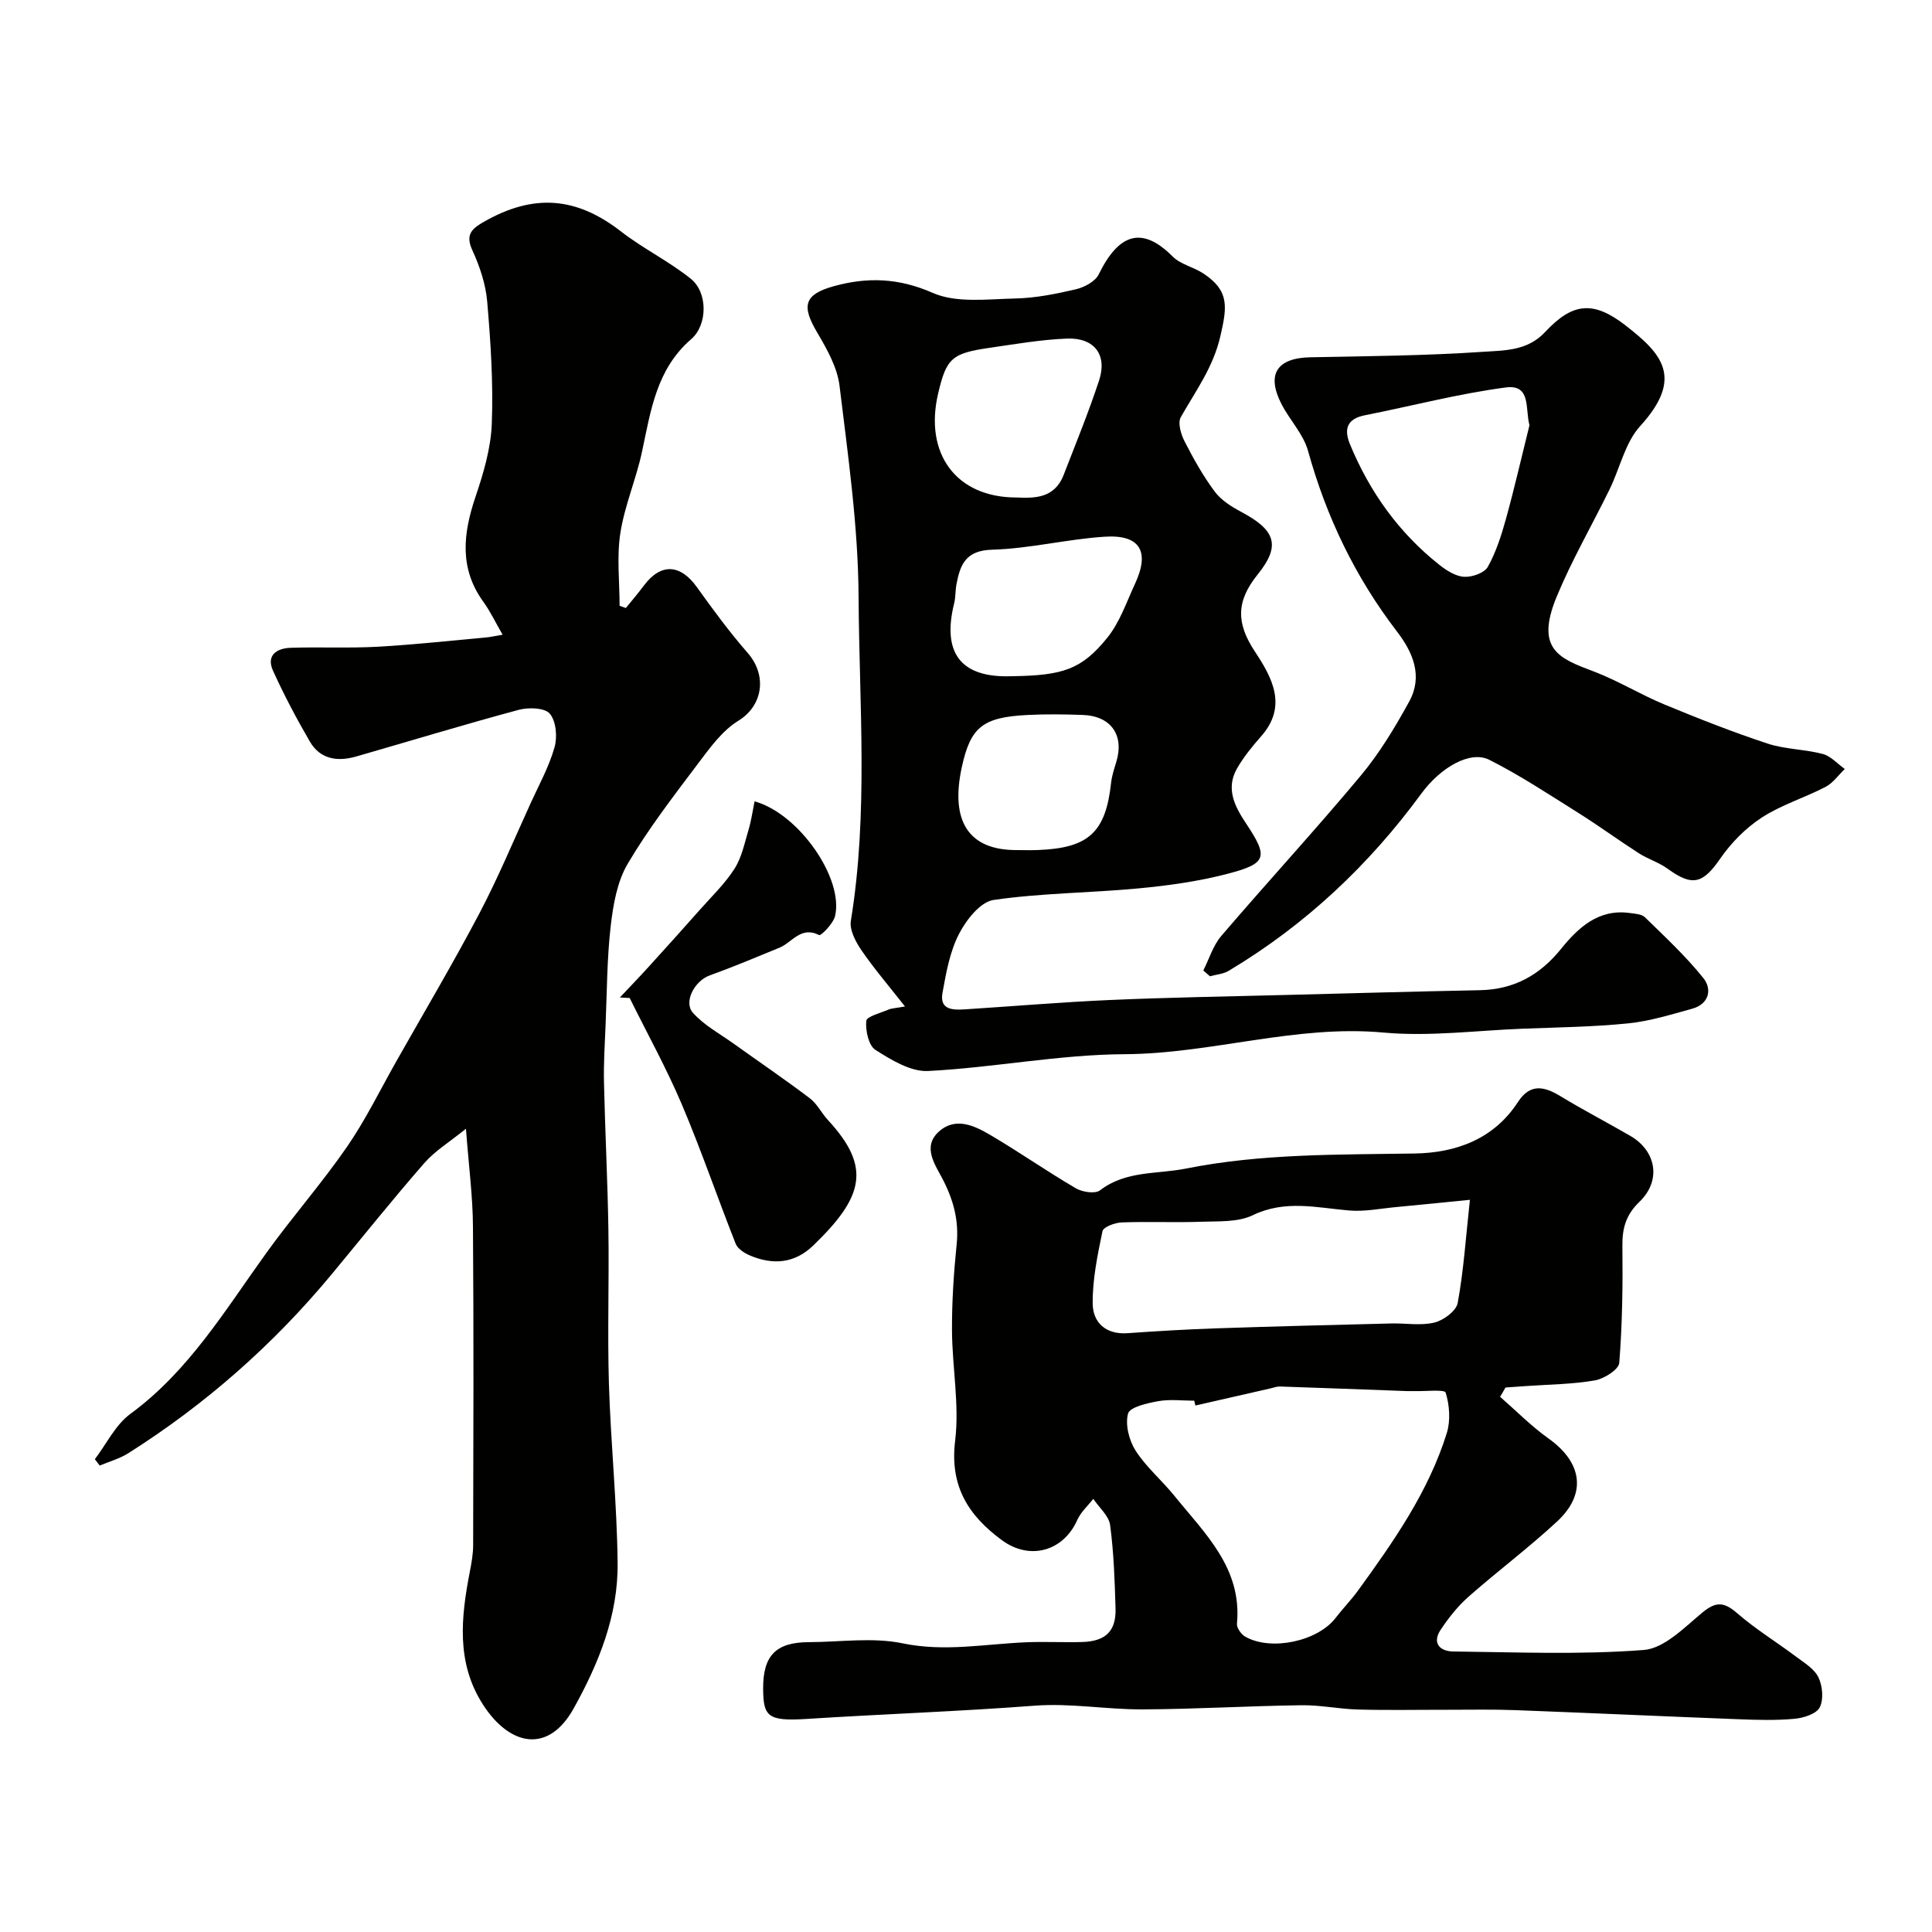 <svg enable-background="new 0 0 400 400" viewBox="0 0 400 400" xmlns="http://www.w3.org/2000/svg"><g fill="#010100"><path d="m96.47 233.69c-3.36 2.73-6.39 4.56-8.61 7.1-6.58 7.54-12.83 15.36-19.22 23.07-12.08 14.56-26.11 26.91-42.09 37.02-1.79 1.13-3.93 1.72-5.91 2.55-.33-.44-.67-.88-1-1.32 2.41-3.17 4.26-7.11 7.34-9.37 12.12-8.89 19.63-21.49 28.16-33.33 5.35-7.43 11.43-14.35 16.63-21.87 3.88-5.61 6.9-11.82 10.27-17.78 5.77-10.2 11.75-20.29 17.21-30.65 3.92-7.45 7.16-15.27 10.67-22.94 1.73-3.78 3.77-7.49 4.89-11.46.61-2.14.33-5.4-.98-6.95-1.04-1.24-4.42-1.34-6.45-.79-11.27 3.03-22.43 6.43-33.65 9.66-3.84 1.1-7.42.59-9.56-3.07-2.78-4.77-5.37-9.68-7.65-14.7-1.45-3.2.79-4.64 3.63-4.74 6.01-.2 12.04.11 18.04-.22 7.54-.42 15.07-1.26 22.6-1.94.78-.07 1.55-.26 3.27-.55-1.5-2.59-2.55-4.83-3.97-6.79-5.05-6.96-4.21-14.16-1.64-21.77 1.65-4.88 3.18-10.04 3.37-15.13.32-8.41-.23-16.88-.95-25.27-.31-3.64-1.56-7.35-3.1-10.7-1.5-3.27.05-4.47 2.4-5.82 10.36-5.93 19.2-5.16 28.41 2 4.59 3.56 9.93 6.16 14.45 9.79 3.53 2.84 3.5 9.53.07 12.5-7.19 6.21-8.36 14.78-10.17 23.27-1.21 5.68-3.6 11.15-4.49 16.86-.77 4.92-.16 10.05-.16 15.08.43.15.86.3 1.3.45 1.25-1.55 2.56-3.07 3.75-4.67 3.49-4.66 7.52-4.45 10.96.36 3.33 4.65 6.74 9.29 10.5 13.6 4.15 4.75 3.08 10.99-1.9 14.04-3.37 2.06-5.94 5.66-8.4 8.92-5.08 6.75-10.27 13.47-14.54 20.72-2.19 3.71-3 8.48-3.51 12.88-.78 6.78-.77 13.64-1.06 20.47-.17 3.98-.42 7.96-.33 11.93.22 10.1.75 20.19.91 30.3.17 10.7-.21 21.4.11 32.09.38 12.37 1.67 24.73 1.8 37.1.12 10.82-3.88 20.71-9.09 30.08-5.28 9.5-13.27 7.76-18.77-.76-5.62-8.71-4.56-18.14-2.72-27.63.34-1.76.66-3.57.67-5.35.05-21.99.13-43.98-.04-65.98-.03-6.21-.86-12.44-1.45-20.29z"/><path d="m310.58 289.19c3.32 2.9 6.44 6.08 10.01 8.62 6.99 4.97 8 11.43 1.79 17.2-5.89 5.46-12.36 10.3-18.39 15.62-2.19 1.94-4.07 4.33-5.7 6.77-1.87 2.79-.16 4.49 2.57 4.52 13.16.15 26.38.7 39.46-.31 4.25-.33 8.42-4.66 12.14-7.75 2.8-2.32 4.48-2.22 7.17.11 3.81 3.31 8.16 5.98 12.21 9.01 1.7 1.28 3.8 2.53 4.65 4.3.85 1.78 1.11 4.58.26 6.22-.7 1.36-3.36 2.19-5.23 2.36-3.82.35-7.71.24-11.56.09-15.37-.59-30.73-1.3-46.1-1.88-4.69-.18-9.38-.08-14.07-.08-6.2-.01-12.4.12-18.59-.05-3.94-.1-7.87-.95-11.79-.89-10.95.15-21.9.81-32.86.86-7.43.04-14.92-1.33-22.29-.77-15.76 1.2-31.54 1.74-47.3 2.75-8.03.51-8.93-.53-8.96-6.27-.03-6.87 2.65-9.61 9.47-9.63 6.5-.02 13.21-1.05 19.44.25 8.74 1.81 17.13.11 25.67-.23 3.83-.15 7.67.06 11.5-.05 4.83-.14 7.02-2.27 6.88-6.95-.17-5.76-.36-11.55-1.12-17.25-.26-1.94-2.28-3.64-3.49-5.44-1.12 1.45-2.59 2.75-3.31 4.37-2.86 6.46-9.8 8.45-15.59 4.2-6.93-5.09-10.85-11.16-9.7-20.59.91-7.47-.61-15.22-.65-22.84-.03-5.93.36-11.89.96-17.79.51-4.91-.63-9.16-2.88-13.52-1.52-2.95-4.33-6.7-.78-9.88 3.55-3.17 7.53-1.12 10.91.88 5.89 3.48 11.52 7.42 17.43 10.87 1.35.79 3.99 1.2 5 .43 5.37-4.13 11.8-3.31 17.8-4.51 15.67-3.13 31.52-2.86 47.38-3.12 8.5-.14 16.35-2.95 21.37-10.68 2.49-3.83 5.37-3.26 8.76-1.2 4.74 2.88 9.67 5.44 14.47 8.22 5.42 3.13 6.48 9.26 1.92 13.65-2.82 2.71-3.59 5.5-3.54 9.2.09 8.06-.01 16.14-.65 24.16-.11 1.39-3.15 3.3-5.07 3.63-4.68.81-9.49.83-14.24 1.17-1.42.1-2.83.2-4.25.3-.36.66-.73 1.29-1.11 1.92zm-63.09 1.81c-.08-.33-.15-.67-.23-1-2.5 0-5.05-.34-7.47.1-2.27.41-5.87 1.22-6.24 2.57-.62 2.29.21 5.55 1.57 7.68 2.2 3.42 5.45 6.15 8.03 9.35 6.32 7.82 14.04 14.97 12.95 26.48-.08.85.87 2.19 1.71 2.67 5.36 3.05 14.99.96 18.69-3.85 1.5-1.95 3.23-3.72 4.67-5.7 7.37-10.16 14.59-20.46 18.37-32.59.81-2.59.57-5.79-.23-8.39-.22-.7-4.24-.24-6.52-.31-.5-.01-1 .01-1.5 0-8.77-.32-17.54-.66-26.32-.95-.63-.02-1.28.25-1.92.39-5.17 1.17-10.37 2.36-15.56 3.55zm56.84-42.59c-6.48.64-10.87 1.09-15.27 1.5-3.24.3-6.52.98-9.72.71-6.72-.57-13.25-2.27-19.97.98-3.06 1.48-7.06 1.22-10.65 1.35-5.49.2-10.99-.07-16.48.14-1.41.05-3.8.94-3.98 1.81-1.03 4.94-2.08 10-2.03 15 .04 3.93 2.72 6.45 7.24 6.12 6.09-.43 12.19-.79 18.29-1 12.09-.41 24.18-.71 36.27-1.01 3-.08 6.12.5 8.95-.19 1.89-.46 4.52-2.4 4.82-4.05 1.22-6.61 1.66-13.37 2.53-21.36z"/><path d="m187.37 208.38c-3.41-4.34-6.43-7.86-9.03-11.66-1.19-1.74-2.49-4.2-2.18-6.07 3.64-22.29 1.73-44.74 1.6-67.08-.08-14.57-2.18-29.16-3.94-43.67-.46-3.83-2.61-7.63-4.63-11.06-3.25-5.49-2.77-7.86 3.42-9.58 6.9-1.92 13.42-1.74 20.48 1.37 4.92 2.17 11.33 1.29 17.07 1.17 4.21-.09 8.45-.94 12.56-1.9 1.76-.41 4.02-1.6 4.75-3.08 4.15-8.46 8.94-10.11 15.32-3.71 1.63 1.64 4.31 2.17 6.32 3.49 5.46 3.59 4.95 6.91 3.57 12.94-1.5 6.55-5.13 11.38-8.21 16.83-.67 1.18.03 3.55.79 5.02 1.83 3.59 3.83 7.15 6.23 10.38 1.31 1.76 3.41 3.1 5.4 4.16 7.09 3.76 8.42 6.91 3.51 12.99-4.55 5.64-4.44 10.16-.56 16.02 3.46 5.24 6.83 11.2 1.27 17.5-1.83 2.07-3.62 4.27-4.99 6.65-2.38 4.15-.52 7.82 1.84 11.36 4.69 7.05 4.4 8.33-3.92 10.49-5.96 1.55-12.16 2.41-18.31 2.99-10 .95-20.12.95-30.04 2.4-2.74.4-5.68 4.17-7.17 7.09-1.88 3.67-2.64 8.01-3.39 12.15-.63 3.49 2.11 3.57 4.57 3.41 10.03-.64 20.05-1.5 30.09-1.94 12.09-.53 24.19-.73 36.29-1.04 13.43-.35 26.86-.72 40.29-.99 7.02-.14 12.38-3.06 16.8-8.52 3.55-4.39 7.73-8.34 14.2-7.47 1.1.15 2.51.22 3.21.9 4.16 4.07 8.46 8.06 12.08 12.58 1.87 2.33 1.18 5.39-2.33 6.35-4.37 1.2-8.78 2.58-13.25 3.03-7.22.73-14.52.82-21.79 1.1-9.62.37-19.34 1.67-28.85.8-18.21-1.67-35.58 4.39-53.6 4.48-13.56.07-27.09 2.78-40.67 3.48-3.6.19-7.63-2.28-10.92-4.37-1.42-.9-2.08-4-1.9-6 .08-.93 2.98-1.64 4.64-2.36.52-.24 1.19-.24 3.38-.63zm22.3-68.38c10.37-.16 14.27-1.38 19.59-7.97 2.58-3.2 3.98-7.39 5.75-11.2 3.09-6.66 1.02-10.19-6.29-9.71-7.8.5-15.53 2.47-23.32 2.69-5.47.15-6.61 3.09-7.38 7.19-.24 1.28-.16 2.64-.47 3.9-2.55 10.28 1.36 15.4 11.62 15.11.17-.01.33-.01.5-.01zm.76-37c3.65.16 7.88.25 9.78-4.66 2.52-6.5 5.17-12.97 7.35-19.59 1.73-5.26-.97-8.86-6.61-8.65-5.37.2-10.71 1.14-16.05 1.91-7.87 1.13-8.97 2.18-10.68 9.51-2.89 12.39 3.72 21.48 16.21 21.48zm-.02 73c1.49 0 2.99.05 4.48-.01 10.52-.4 14.03-3.67 15.15-13.91.16-1.44.62-2.85 1.05-4.24 1.74-5.6-1.03-9.61-6.94-9.82-3.81-.13-7.64-.19-11.45.01-9.26.47-11.75 2.52-13.55 10.72-2.48 11.29 1.41 17.25 11.26 17.25z"/><path d="m249.13 200.93c1.22-2.4 2.02-5.16 3.72-7.15 9.53-11.14 19.48-21.93 28.87-33.18 3.9-4.67 7.1-10 10.04-15.35 2.86-5.22.84-10.11-2.54-14.51-8.62-11.24-14.62-23.71-18.4-37.38-.96-3.48-3.81-6.4-5.51-9.72-3.17-6.17-.92-9.54 6.01-9.67 11.96-.23 23.94-.33 35.86-1.14 4.32-.29 9.07-.17 12.72-4.09 5.64-6.05 9.95-6.57 16.63-1.38 7.46 5.8 12.23 10.79 3.04 20.87-3.12 3.43-4.18 8.71-6.32 13.08-3.63 7.42-7.8 14.6-10.95 22.21-4.54 10.98.59 12.82 7.69 15.51 4.99 1.89 9.61 4.75 14.55 6.8 7.04 2.92 14.15 5.72 21.39 8.11 3.65 1.21 7.7 1.17 11.45 2.16 1.68.44 3.05 2.04 4.56 3.11-1.31 1.26-2.43 2.9-3.98 3.71-4.34 2.25-9.15 3.71-13.21 6.35-3.32 2.16-6.33 5.22-8.59 8.49-3.6 5.21-5.76 5.84-10.9 2.1-1.8-1.31-4.06-1.99-5.95-3.2-4.25-2.73-8.33-5.72-12.6-8.4-6.04-3.79-12.02-7.75-18.37-10.95-3.96-1.99-10.09 1.57-14.07 7-10.88 14.85-24.06 27.23-39.89 36.69-1.12.67-2.57.76-3.87 1.13-.45-.39-.91-.8-1.38-1.2zm67.53-112.89c-.92-3.42.38-8.52-4.91-7.82-9.8 1.29-19.42 3.83-29.14 5.75-3.77.74-4.41 2.88-3.09 6.07 4.08 9.84 10.11 18.28 18.49 24.91 1.48 1.17 3.36 2.37 5.12 2.47 1.64.1 4.19-.79 4.9-2.05 1.72-3.07 2.82-6.55 3.77-9.97 1.77-6.41 3.25-12.9 4.86-19.36z"/><path d="m128.34 206.52c2-2.13 4.03-4.23 5.99-6.39 3.55-3.9 7.08-7.83 10.58-11.78 2.46-2.78 5.2-5.41 7.17-8.5 1.49-2.34 2.07-5.29 2.89-8.02.57-1.91.85-3.92 1.26-5.92 9.22 2.57 18.49 16 16.66 23.75-.37 1.56-2.92 4.13-3.29 3.94-3.79-1.93-5.59 1.53-8.22 2.61-4.8 1.97-9.59 3.99-14.47 5.75-3.04 1.09-5.48 5.45-3.44 7.74 2.29 2.56 5.51 4.3 8.37 6.34 5.28 3.78 10.65 7.43 15.83 11.35 1.52 1.15 2.42 3.07 3.75 4.51 9.04 9.77 7.39 15.91-3.07 25.99-3.86 3.72-8.35 4.05-13.09 2.04-1.14-.48-2.52-1.37-2.94-2.41-3.79-9.58-7.12-19.35-11.14-28.83-3.2-7.53-7.18-14.72-10.81-22.06-.67-.04-1.35-.08-2.03-.11z"/></g></svg>